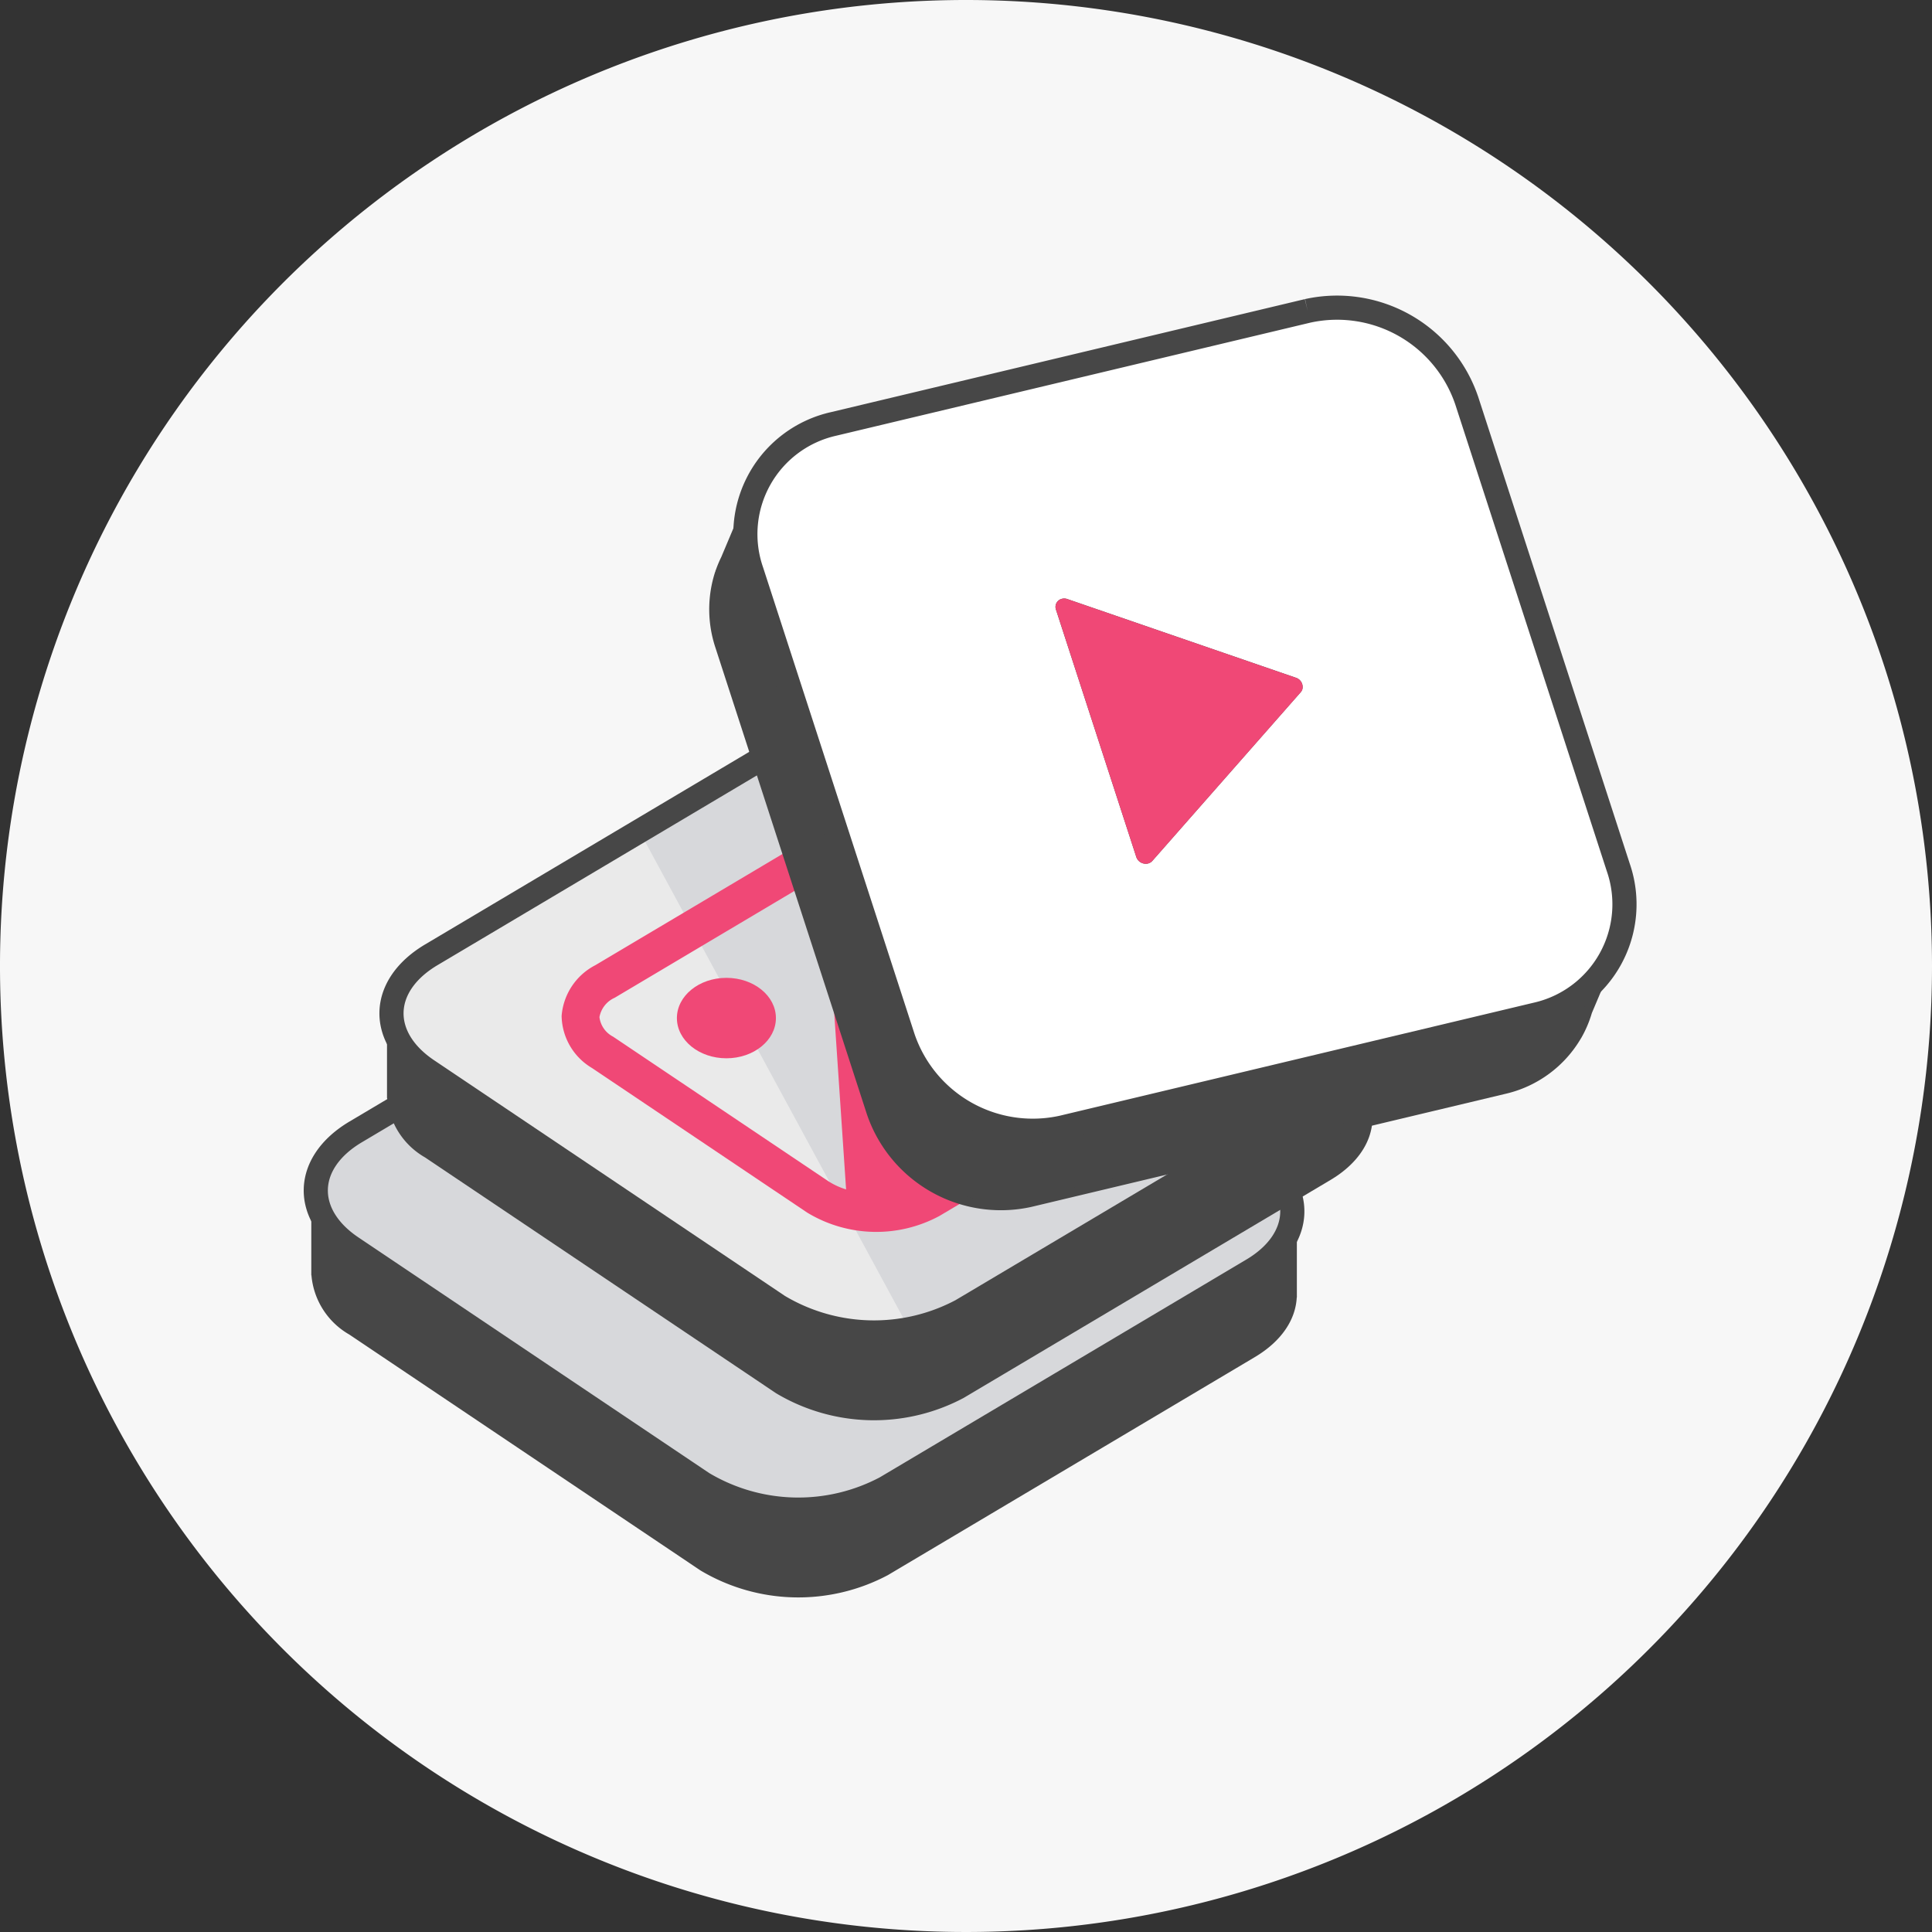 <svg id="Gallery_Access_ic" data-name="Gallery Access ic" xmlns="http://www.w3.org/2000/svg" xmlns:xlink="http://www.w3.org/1999/xlink" width="160" height="160" viewBox="0 0 160 160">
  <rect x="0" y="0" width="160" height="160" fill="#333333" stroke="none"/>
  <defs>
    <clipPath id="clip-path">
      <rect id="Прямоугольник_2698" data-name="Прямоугольник 2698" width="160" height="160" fill="none"/>
    </clipPath>
  </defs>
  <g id="Сгруппировать_7187" data-name="Сгруппировать 7187" clip-path="url(#clip-path)">
    <path id="Контур_3632" data-name="Контур 3632" d="M160,80A80,80,0,1,1,80,0a80,80,0,0,1,80,80" fill="#f7f7f7"/>
    <path id="Контур_3633" data-name="Контур 3633" d="M122.591,158.636l-80.87-1.528v7.127h.014a5.89,5.89,0,0,0,2.957,4.582l29.079,19.535a15.444,15.444,0,0,0,15.138.381l30.381-18.05c2.1-1.249,3.2-2.921,3.29-4.624h.011Z" transform="translate(-15.565 -58.614)" fill="none" stroke="#474747" stroke-linejoin="bevel" stroke-width="0.75"/>
    <path id="Контур_3634" data-name="Контур 3634" d="M122.591,158.636l-80.87-1.528v7.127h.014a5.89,5.89,0,0,0,2.957,4.582l29.079,19.535a15.444,15.444,0,0,0,15.138.381l30.381-18.05c2.1-1.249,3.2-2.921,3.29-4.624h.011Z" transform="translate(-15.565 -58.614)" fill="#474747"/>
    <path id="Контур_3635" data-name="Контур 3635" d="M75.4,119.664l-30.38,18.05c-4.271,2.537-4.419,6.821-.33,9.567L73.77,166.816a15.444,15.444,0,0,0,15.138.381l30.38-18.05c4.27-2.536,4.418-6.82.327-9.569L90.536,120.042a15.444,15.444,0,0,0-15.134-.379" transform="translate(-15.565 -43.974)" fill="#d7d8db"/>
    <path id="Контур_3636" data-name="Контур 3636" d="M75.4,119.664l-30.38,18.05c-4.271,2.537-4.419,6.821-.33,9.567L73.77,166.816a15.444,15.444,0,0,0,15.138.381l30.38-18.05c4.27-2.536,4.418-6.82.327-9.569L90.536,120.042a15.444,15.444,0,0,0-15.134-.379" transform="translate(-15.565 -43.974)" fill="none" stroke="#474747" stroke-linejoin="bevel" stroke-width="2"/>
    <path id="Контур_3637" data-name="Контур 3637" d="M132.591,135.234l-80.87-1.528v7.127h.014a5.89,5.89,0,0,0,2.957,4.582L83.771,164.95a15.444,15.444,0,0,0,15.138.381l30.381-18.05c2.1-1.249,3.2-2.921,3.29-4.624h.011Z" transform="translate(-19.296 -49.883)" fill="none" stroke="#474747" stroke-linejoin="bevel" stroke-width="0.75"/>
    <path id="Контур_3638" data-name="Контур 3638" d="M132.591,135.234l-80.87-1.528v7.127h.014a5.89,5.89,0,0,0,2.957,4.582L83.771,164.95a15.444,15.444,0,0,0,15.138.381l30.381-18.05c2.1-1.249,3.2-2.921,3.29-4.624h.011Z" transform="translate(-19.296 -49.883)" fill="#474747"/>
    <path id="Контур_3639" data-name="Контур 3639" d="M85.4,96.262l-30.38,18.05c-4.271,2.537-4.419,6.821-.33,9.567L83.77,143.414a15.444,15.444,0,0,0,15.138.381l30.38-18.05c4.27-2.537,4.418-6.82.327-9.569L100.536,96.64A15.444,15.444,0,0,0,85.4,96.262" transform="translate(-19.296 -35.243)" fill="#eaeaea"/>
    <path id="Контур_3640" data-name="Контур 3640" d="M111.124,143.8l30.38-18.05c4.271-2.537,4.419-6.821.327-9.569L112.752,96.64a15.444,15.444,0,0,0-15.134-.379l-13.153,7.815h0l22.358,41.253a12.906,12.906,0,0,0,4.3-1.535" transform="translate(-31.511 -35.243)" fill="#d7d8db"/>
    <path id="Контур_3641" data-name="Контур 3641" d="M85.4,96.262l-30.38,18.05c-4.271,2.537-4.419,6.821-.33,9.567L83.77,143.414a15.444,15.444,0,0,0,15.138.381l30.38-18.05c4.27-2.537,4.418-6.82.327-9.569L100.536,96.64A15.444,15.444,0,0,0,85.4,96.262" transform="translate(-19.296 -35.243)" fill="none" stroke="#474747" stroke-linejoin="bevel" stroke-width="2"/>
    <path id="Контур_3642" data-name="Контур 3642" d="M124.37,121.323l-17.823-11.974a11.025,11.025,0,0,0-10.95-.278l-18.62,11.063a5.177,5.177,0,0,0-2.789,4.205,5.113,5.113,0,0,0,2.513,4.307l17.823,11.974a11.026,11.026,0,0,0,10.952.28l18.62-11.063a5.176,5.176,0,0,0,2.789-4.2,5.112,5.112,0,0,0-2.515-4.308m-45.921,4.721a2.112,2.112,0,0,1-1.128-1.618,2.181,2.181,0,0,1,1.257-1.6L97.2,111.765a7.212,7.212,0,0,1,3.62-.886,7.306,7.306,0,0,1,3.982,1.072l12.567,8.443-17.642-3.061a2.759,2.759,0,0,0-3.224,2.9L97.747,138.7a5.872,5.872,0,0,1-1.475-.681Z" transform="translate(-27.677 -40.199)" fill="#f04876"/>
    <path id="Контур_3643" data-name="Контур 3643" d="M93.517,129.173c-2.264,0-4.1,1.491-4.1,3.331s1.836,3.331,4.1,3.331,4.1-1.491,4.1-3.331-1.836-3.331-4.1-3.331" transform="translate(-33.359 -48.192)" fill="#f04876"/>
    <path id="Контур_3644" data-name="Контур 3644" d="M165.813,104.6a9.192,9.192,0,0,0,.84-1.986l2.706-6.4-3.642-1.869L154,58.249A11.338,11.338,0,0,0,140.821,50.8l-39.24,9.359a10.016,10.016,0,0,0-1.507.5l-2.416-1.239L95.25,65.134a9.243,9.243,0,0,0-.43,1.021l-.057.135.006,0a9.677,9.677,0,0,0,.014,6.08l12.535,38.616a11.344,11.344,0,0,0,13.179,7.447l39.24-9.359a9.418,9.418,0,0,0,6.06-4.452l0,0Z" transform="translate(-35.176 -18.846)" fill="#474747"/>
    <path id="Контур_3645" data-name="Контур 3645" d="M165.813,104.6a9.192,9.192,0,0,0,.84-1.986l2.706-6.4-3.642-1.869L154,58.249A11.338,11.338,0,0,0,140.821,50.8l-39.24,9.359a10.016,10.016,0,0,0-1.507.5l-2.416-1.239L95.25,65.134a9.243,9.243,0,0,0-.43,1.021l-.057.135.006,0a9.677,9.677,0,0,0,.014,6.08l12.535,38.616a11.344,11.344,0,0,0,13.179,7.447l39.24-9.359a9.418,9.418,0,0,0,6.06-4.452l0,0Z" transform="translate(-35.176 -18.846)" fill="none" stroke="#474747" stroke-linejoin="bevel" stroke-width="0.75"/>
    <path id="Контур_3646" data-name="Контур 3646" d="M131.818,86.662a.83.83,0,0,1-.968-.55L124.2,65.637a.689.689,0,0,1,.5-.9.788.788,0,0,1,.446.025l18.926,6.516a.8.8,0,0,1,.532.957.648.648,0,0,1-.141.246l-12.279,13.96a.7.7,0,0,1-.369.22m13.226-45.767L105.8,50.254a9.355,9.355,0,0,0-6.8,12.212l12.535,38.616a11.344,11.344,0,0,0,13.179,7.447L163.96,99.17a9.355,9.355,0,0,0,6.8-12.212L158.223,48.342a11.337,11.337,0,0,0-13.179-7.447" transform="translate(-36.75 -15.15)" fill="#fff"/>
    <path id="Контур_3647" data-name="Контур 3647" d="M145.044,40.895,105.8,50.254a9.355,9.355,0,0,0-6.8,12.212l12.535,38.616a11.344,11.344,0,0,0,13.179,7.447L163.96,99.17a9.355,9.355,0,0,0,6.8-12.212L158.223,48.342a11.337,11.337,0,0,0-13.179-7.447" transform="translate(-36.75 -15.15)" fill="none" stroke="#474747" stroke-linejoin="bevel" stroke-width="2"/>
    <path id="Контур_3648" data-name="Контур 3648" d="M139.974,79.086a.689.689,0,0,0-.5.9l6.646,20.476a.845.845,0,0,0,.25.371.828.828,0,0,0,.719.179.705.705,0,0,0,.369-.221l12.279-13.959a.642.642,0,0,0,.141-.247.8.8,0,0,0-.532-.957L140.42,79.111a.791.791,0,0,0-.446-.025" transform="translate(-52.021 -29.497)" fill="#f04876"/>
  </g>
</svg>
